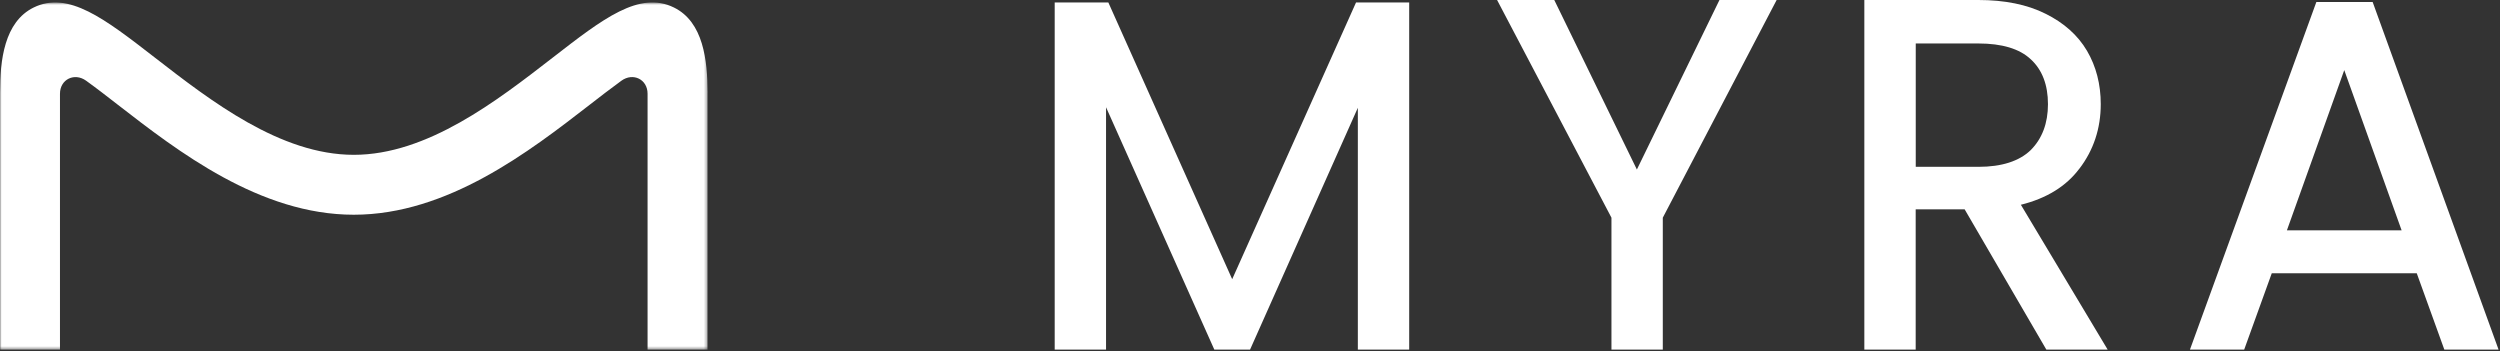 <svg width="762" height="107" viewBox="0 0 762 107" fill="none" xmlns="http://www.w3.org/2000/svg">
<rect x="0" y="0" width="762" height="107" fill="#333333" stroke="none"/>
<mask id="mask0_39_1973" style="mask-type:luminance" maskUnits="userSpaceOnUse" x="0" y="0" width="216" height="107">
<path d="M215.67 0.75H0V106.55H215.67V0.75Z" fill="white"/>
</mask>
<g mask="url(#mask0_39_1973)">
<path d="M215.67 28.2C215.64 18.38 214.39 6.68 205.4 2.28C194.85 -2.88 183.82 5.66 168.55 17.5C151.48 30.73 130.24 47.19 107.84 47.19C85.44 47.19 64.2 30.73 47.13 17.5C31.86 5.67 20.83 -2.87 10.27 2.28C1.28 6.69 0.03 18.38 0 28.2V106.55H18.28V28.57C18.28 24.18 22.69 22.04 26.25 24.6C29.47 26.92 32.94 29.61 35.92 31.93C54.18 46.08 79.18 65.45 107.83 65.45C136.48 65.45 161.48 46.07 179.74 31.93C182.72 29.62 186.2 26.93 189.41 24.6C192.97 22.03 197.38 24.18 197.38 28.57V106.55H215.66V28.2H215.67Z" fill="white"/>
</g>
<path d="M723.42 1.26L723.18 0.6H706.03L667.5 106.55H684.03L692.43 83.3H736.63L745.03 106.55H761.56L723.42 1.26ZM732.01 70.2H697.05L714.53 21.37L732.01 70.2Z" fill="white"/>
<path d="M633.81 51.4C638.13 45.75 640.31 39.13 640.31 31.75C640.31 25.7 638.9 20.23 636.12 15.49C633.33 10.74 629.05 6.92 623.4 4.15C617.89 1.39 611.02 0 603 0H568.25V106.55H583.9V63.8H598.82L623.72 106.55H642.41L615.96 62.41C623.79 60.47 629.79 56.77 633.79 51.4H633.81ZM624.22 31.75C624.22 37.55 622.45 42.25 618.97 45.74C615.48 49.13 610.11 50.85 603.02 50.85H583.92V13.25H603.02C610.22 13.25 615.59 14.87 618.98 18.08H618.99C622.46 21.28 624.22 25.87 624.22 31.75Z" fill="white"/>
<path d="M498.921 51.67L473.741 0H456.311L491.171 66.35V106.55H506.821V66.35L541.521 0H524.091L498.921 51.67Z" fill="white"/>
<path d="M375.571 85.1L337.821 0.75H321.471V106.55H337.121V32.69L370.121 106.55H381.021L413.871 32.85V106.55H429.521V0.75H413.321L375.571 85.1Z" fill="white"/>
</svg>
